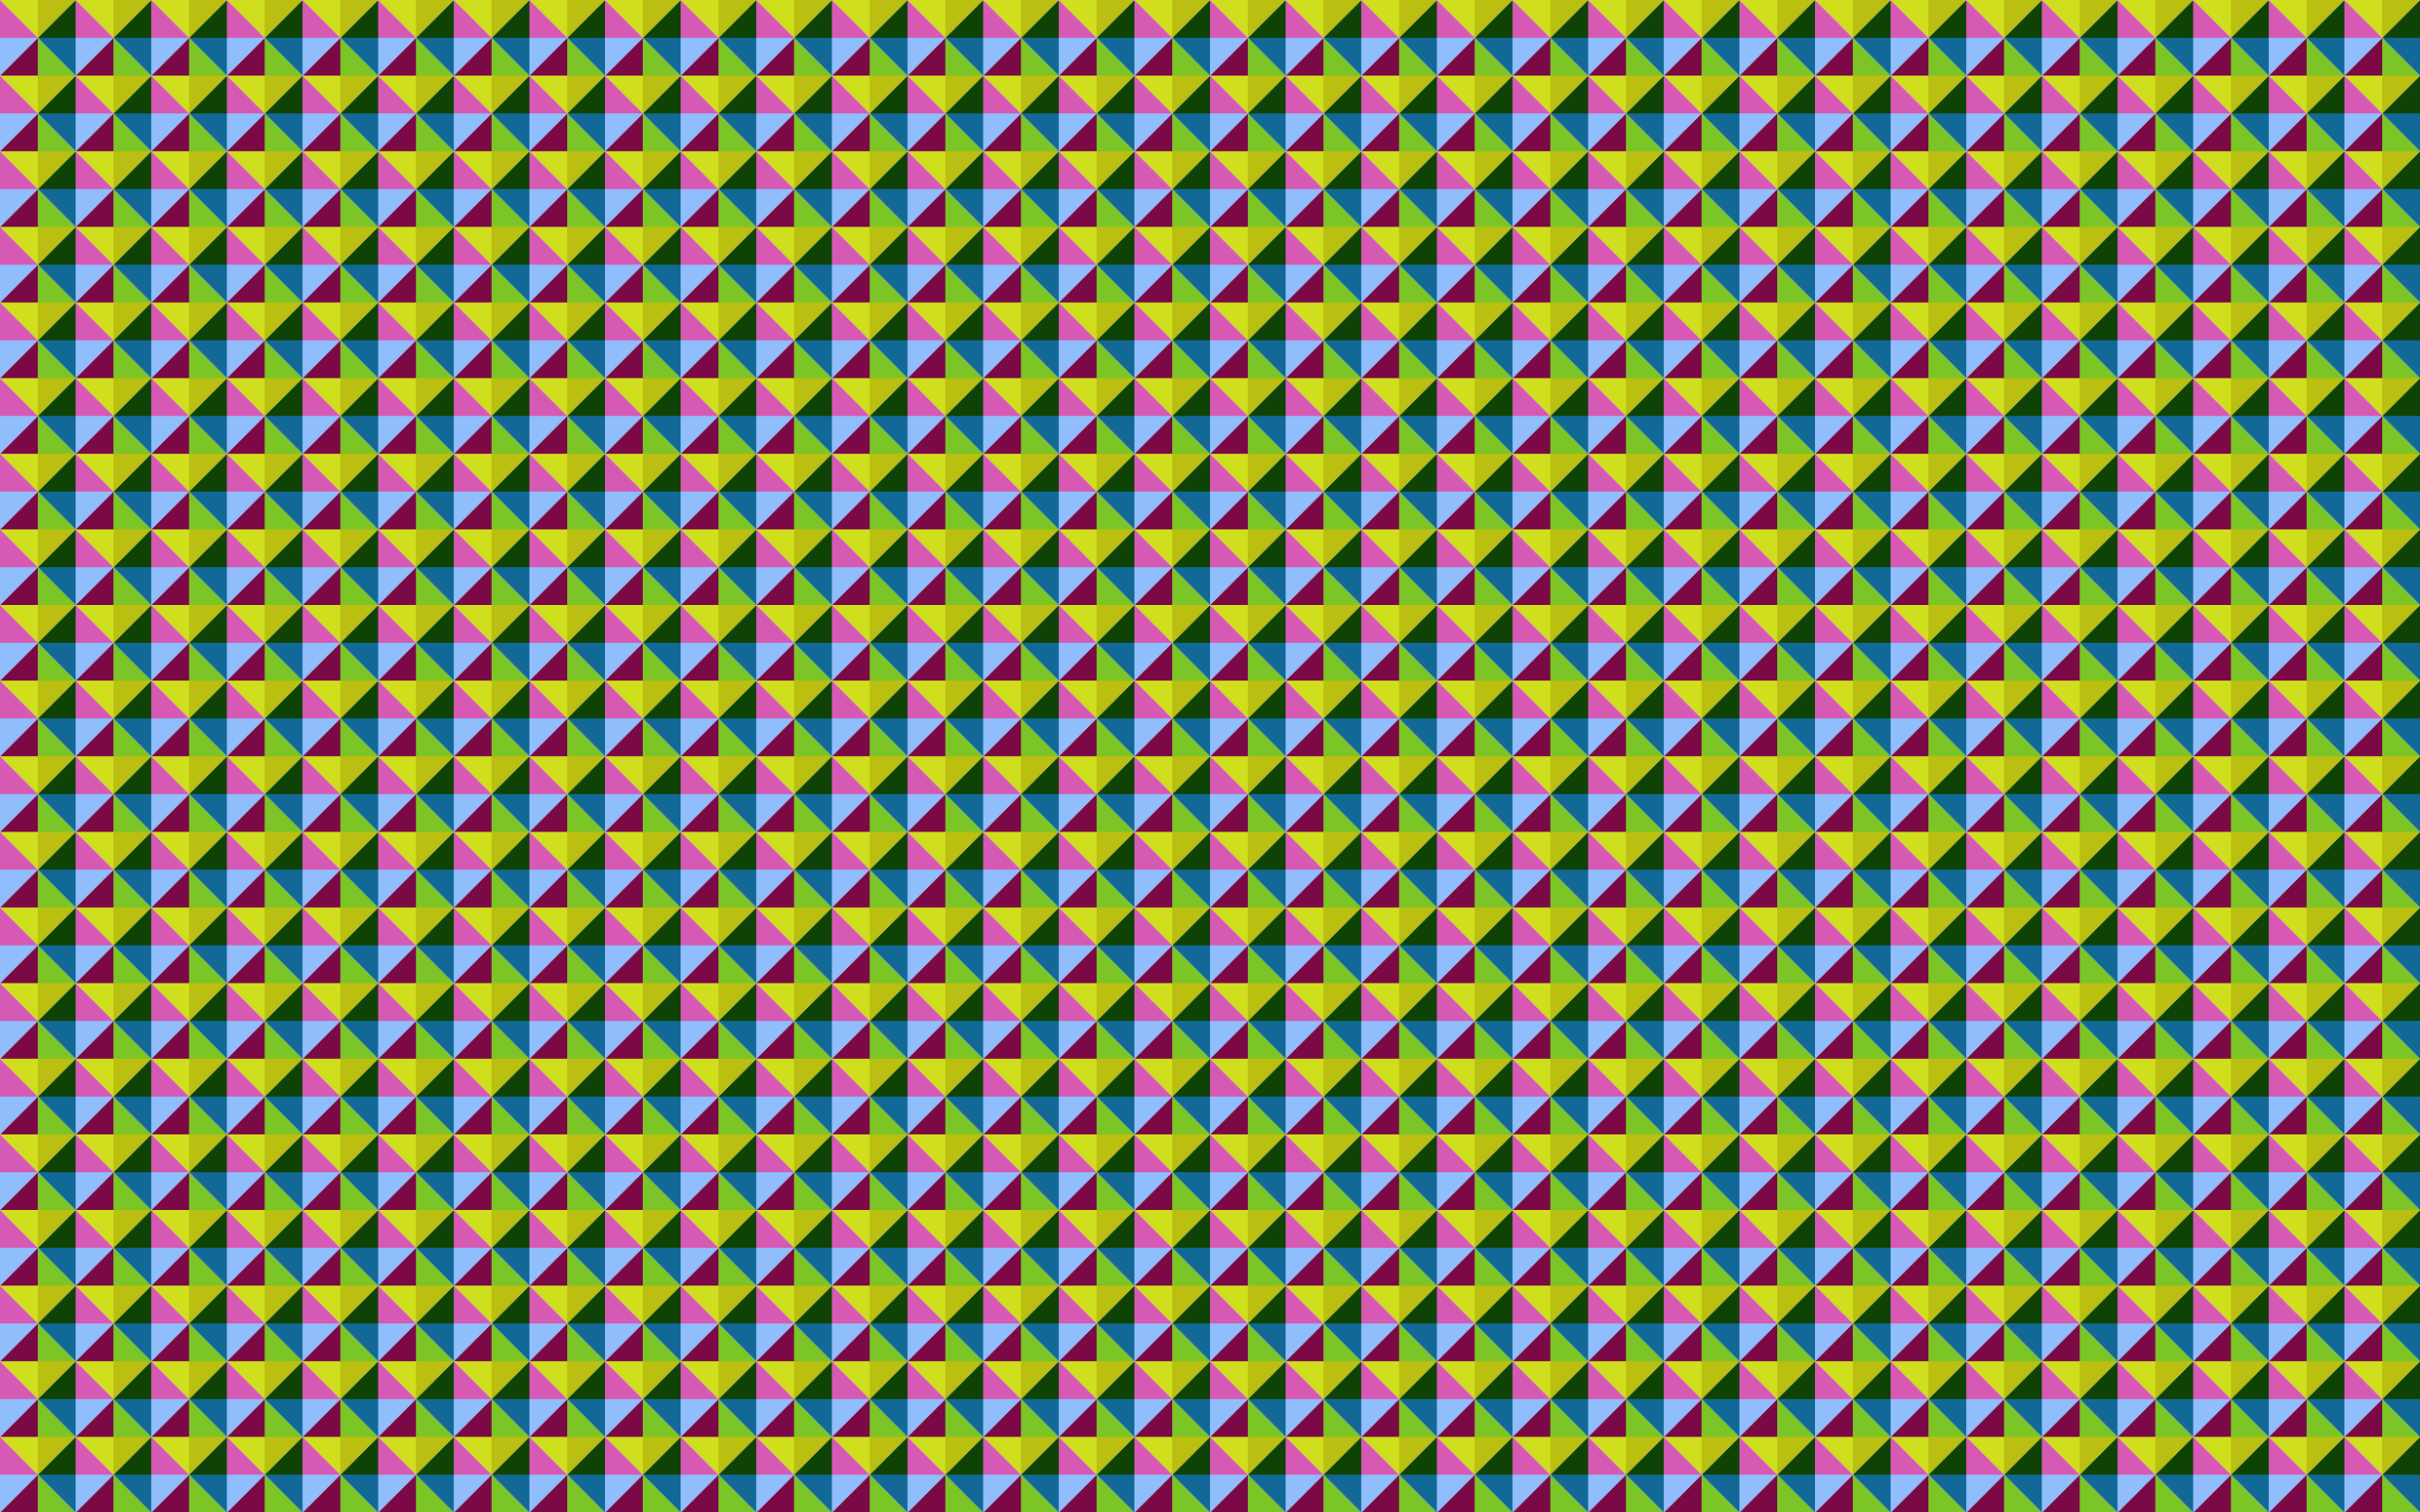<?xml version="1.0" encoding="UTF-8"?>
<svg enable-background="new 0 0 2560 1600" version="1.1" viewBox="0 0 2560 1600" xml:space="preserve" xmlns="http://www.w3.org/2000/svg">
<pattern id="a" y="1600" width="80" height="80" overflow="visible" patternUnits="userSpaceOnUse" viewBox="0 -80 80 80">
	
		<polygon points="0 -80 80 -80 80 0 0 0" fill="none"/>
		
			<polygon points="40 -40 40 0 0 0" fill="#7A0945"/>
			<polygon points="40 -40 80 0 40 0" fill="#7CC527"/>
			<polygon points="80 -40 80 0 40 -40" fill="#126997"/>
			<polygon points="40 -40 80 -80 80 -40" fill="#0E4305"/>
			<polygon points="40 -40 40 -80 80 -80" fill="#BABF11"/>
			<polygon points="40 -40 0 -80 40 -80" fill="#D0DF1D"/>
			<polygon points="40 -40 0 0 0 -40" fill="#90BDFB"/>
			<polygon points="40 -40 0 -40 0 -80" fill="#D659B3"/>
		
	
</pattern>
<rect width="2560" height="1600" fill="url(#a)"/>
</svg>
